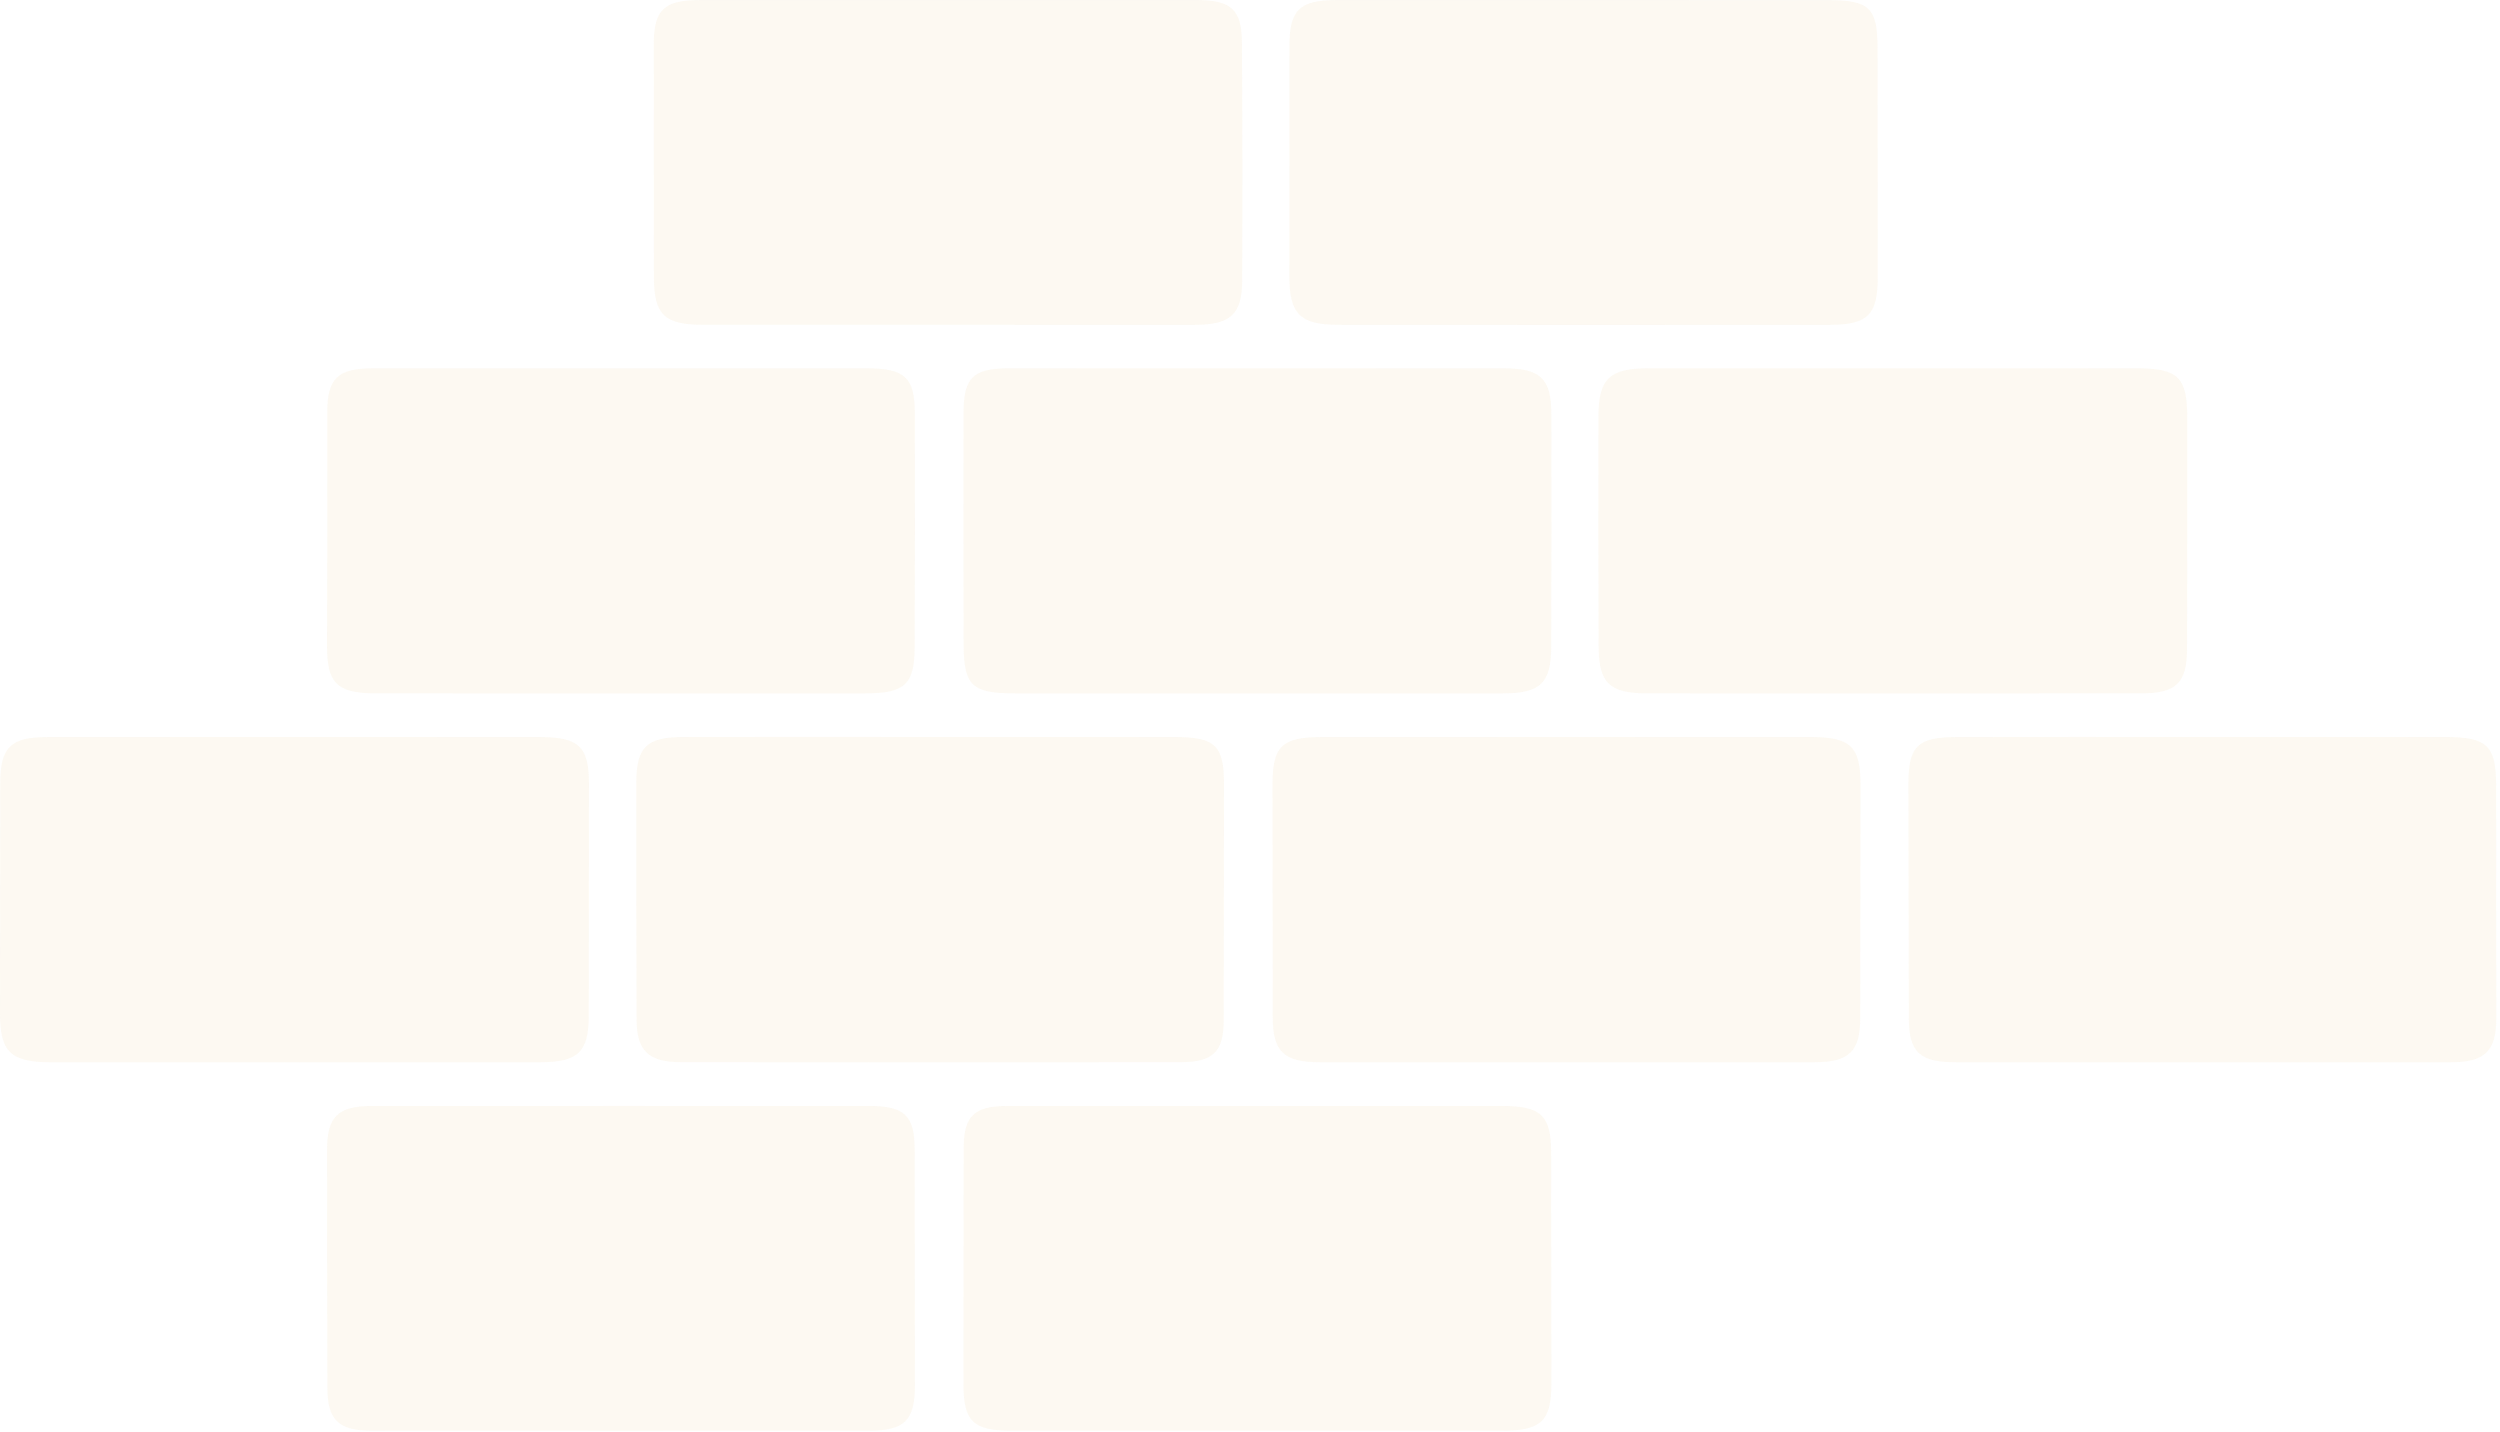 <?xml version="1.0" encoding="UTF-8"?> <svg xmlns="http://www.w3.org/2000/svg" width="637" height="365" viewBox="0 0 637 365" fill="none"> <g opacity="0.61"> <g opacity="0.61"> <path opacity="0.61" d="M403.693 0.02C424.404 0.027 445.115 0.032 465.826 0.033C476.414 0.043 478.395 2.027 478.401 12.401C478.414 31.852 478.43 51.303 478.449 70.755C478.452 80.172 475.892 82.764 466.314 82.771C424.547 82.8 382.779 82.799 341.011 82.767C331.257 82.759 328.529 79.978 328.53 70.448C328.533 50.83 328.54 31.213 328.551 11.595C328.564 2.517 331.153 0.024 340.525 0.018C361.581 0.003 382.637 0.003 403.693 0.02" fill="#EDCC8F" fill-opacity="0.5"></path> <path opacity="0.61" d="M241.452 0.012C262.68 0.011 283.908 0.013 305.137 0.018C313.638 0.026 316.386 2.467 316.442 10.706C316.582 30.988 316.605 51.269 316.512 71.551C316.474 80.089 313.478 82.766 304.475 82.771C262.708 82.791 220.941 82.788 179.174 82.761C169.253 82.754 166.628 80.162 166.616 70.634C166.59 50.85 166.577 31.067 166.577 11.284C166.588 2.501 169.182 0.029 178.284 0.02C199.34 -0.004 220.396 -0.006 241.452 0.012" fill="#EDCC8F" fill-opacity="0.5"></path> <path opacity="0.61" d="M320.306 281.802C341.19 281.802 362.074 281.805 382.959 281.809C392.674 281.819 395.218 284.282 395.235 293.622C395.273 313.239 395.296 332.857 395.303 352.475C395.302 362.085 392.713 364.549 382.705 364.551C341.108 364.56 299.511 364.559 257.916 364.548C247.855 364.545 245.488 362.223 245.492 352.459C245.501 332.508 245.516 312.557 245.538 292.607C245.551 284.393 248.182 281.817 256.617 281.808C277.846 281.787 299.076 281.785 320.306 281.802" fill="#EDCC8F" fill-opacity="0.5"></path> <path opacity="0.61" d="M75.038 270.674C54.345 270.676 33.652 270.674 12.959 270.669C2.746 270.658 -0.001 268.032 5.81882e-07 258.332C0.004 238.732 0.025 219.133 0.063 199.533C0.086 190.428 2.69 187.818 11.967 187.81C53.87 187.775 95.773 187.774 137.675 187.807C147.49 187.815 150.059 190.309 150.061 199.561C150.067 219.327 150.05 239.093 150.012 258.859C149.991 268.072 147.276 270.653 137.635 270.665C116.77 270.691 95.904 270.694 75.038 270.674" fill="#EDCC8F" fill-opacity="0.5"></path> <path opacity="0.61" d="M398.967 187.794C419.85 187.794 440.732 187.796 461.614 187.803C471.588 187.817 474.071 190.288 474.062 199.985C474.045 219.768 474.022 239.55 473.992 259.332C473.973 267.949 471.182 270.659 462.174 270.664C420.235 270.69 378.296 270.689 336.357 270.66C327.048 270.653 324.296 267.942 324.288 259.13C324.269 239.347 324.252 219.564 324.239 199.782C324.236 190.113 326.634 187.814 336.836 187.803C357.546 187.779 378.256 187.776 398.967 187.794Z" fill="#EDCC8F" fill-opacity="0.5"></path> <path opacity="0.61" d="M320.055 93.837C341.113 93.838 362.172 93.842 383.231 93.849C392.523 93.864 395.268 96.475 395.29 105.465C395.337 125.251 395.325 145.037 395.254 164.823C395.216 174.124 392.453 176.673 382.898 176.673C341.472 176.674 300.045 176.674 258.618 176.671C247.661 176.669 245.559 174.719 245.531 164.252C245.476 144.466 245.472 124.679 245.516 104.893C245.535 96.278 248.052 93.856 256.879 93.845C277.937 93.818 298.996 93.816 320.055 93.837" fill="#EDCC8F" fill-opacity="0.5"></path> <path opacity="0.61" d="M482.339 176.674C461.452 176.674 440.565 176.673 419.678 176.669C410.123 176.661 407.363 174.067 407.327 164.768C407.251 145.148 407.238 125.528 407.288 105.907C407.316 96.478 410.178 93.843 420.009 93.841C461.436 93.834 502.864 93.834 544.292 93.843C555.018 93.845 557.303 96.049 557.312 106.469C557.328 126.089 557.311 145.71 557.261 165.33C557.227 174.073 554.483 176.658 545.517 176.667C524.458 176.688 503.398 176.691 482.339 176.674Z" fill="#EDCC8F" fill-opacity="0.5"></path> <path opacity="0.61" d="M158.447 281.8C179.503 281.8 200.56 281.801 221.616 281.805C230.454 281.813 233.038 284.298 233.055 292.771C233.093 312.886 233.115 333.002 233.122 353.119C233.118 361.904 230.448 364.54 221.502 364.546C179.216 364.57 136.931 364.569 94.646 364.541C86.273 364.535 83.445 361.783 83.422 353.75C83.362 333.468 83.334 313.186 83.338 292.904C83.344 284.494 86.137 281.815 94.76 281.806C115.988 281.786 137.217 281.784 158.447 281.8Z" fill="#EDCC8F" fill-opacity="0.5"></path> <path opacity="0.61" d="M560.639 187.794C581.524 187.792 602.408 187.793 623.293 187.797C633.718 187.806 636.006 190.045 636.016 200.147C636.036 219.931 636.05 239.715 636.058 259.5C636.053 267.782 633.15 270.653 624.565 270.66C582.449 270.693 540.334 270.693 498.219 270.658C489.094 270.651 486.386 268.042 486.362 259.474C486.307 239.524 486.275 219.573 486.267 199.623C486.263 190.127 488.636 187.821 498.504 187.805C519.215 187.772 539.927 187.769 560.639 187.794Z" fill="#EDCC8F" fill-opacity="0.5"></path> <path opacity="0.61" d="M158.452 176.674C137.567 176.674 116.682 176.672 95.797 176.668C85.829 176.659 83.292 174.061 83.33 164.506C83.409 144.722 83.426 124.937 83.383 105.153C83.379 96.457 85.974 93.853 95.065 93.849C137.008 93.828 178.951 93.828 220.893 93.848C230.513 93.853 233.072 96.18 233.097 105.202C233.155 125.153 233.139 145.104 233.05 165.054C233.008 174.388 230.479 176.663 220.59 176.67C199.877 176.684 179.164 176.686 158.452 176.674" fill="#EDCC8F" fill-opacity="0.5"></path> <path opacity="0.61" d="M236.736 187.788C257.62 187.79 278.504 187.793 299.387 187.798C309.661 187.813 311.883 189.979 311.875 199.788C311.858 219.904 311.832 240.019 311.798 260.135C311.778 267.945 309.086 270.635 300.874 270.644C258.415 270.697 215.957 270.698 173.498 270.646C165.198 270.636 162.222 267.685 162.2 259.814C162.141 239.698 162.118 219.582 162.131 199.466C162.137 190.351 164.727 187.816 174.085 187.798C194.968 187.76 215.852 187.757 236.736 187.788Z" fill="#EDCC8F" fill-opacity="0.5"></path> </g> </g> </svg> 